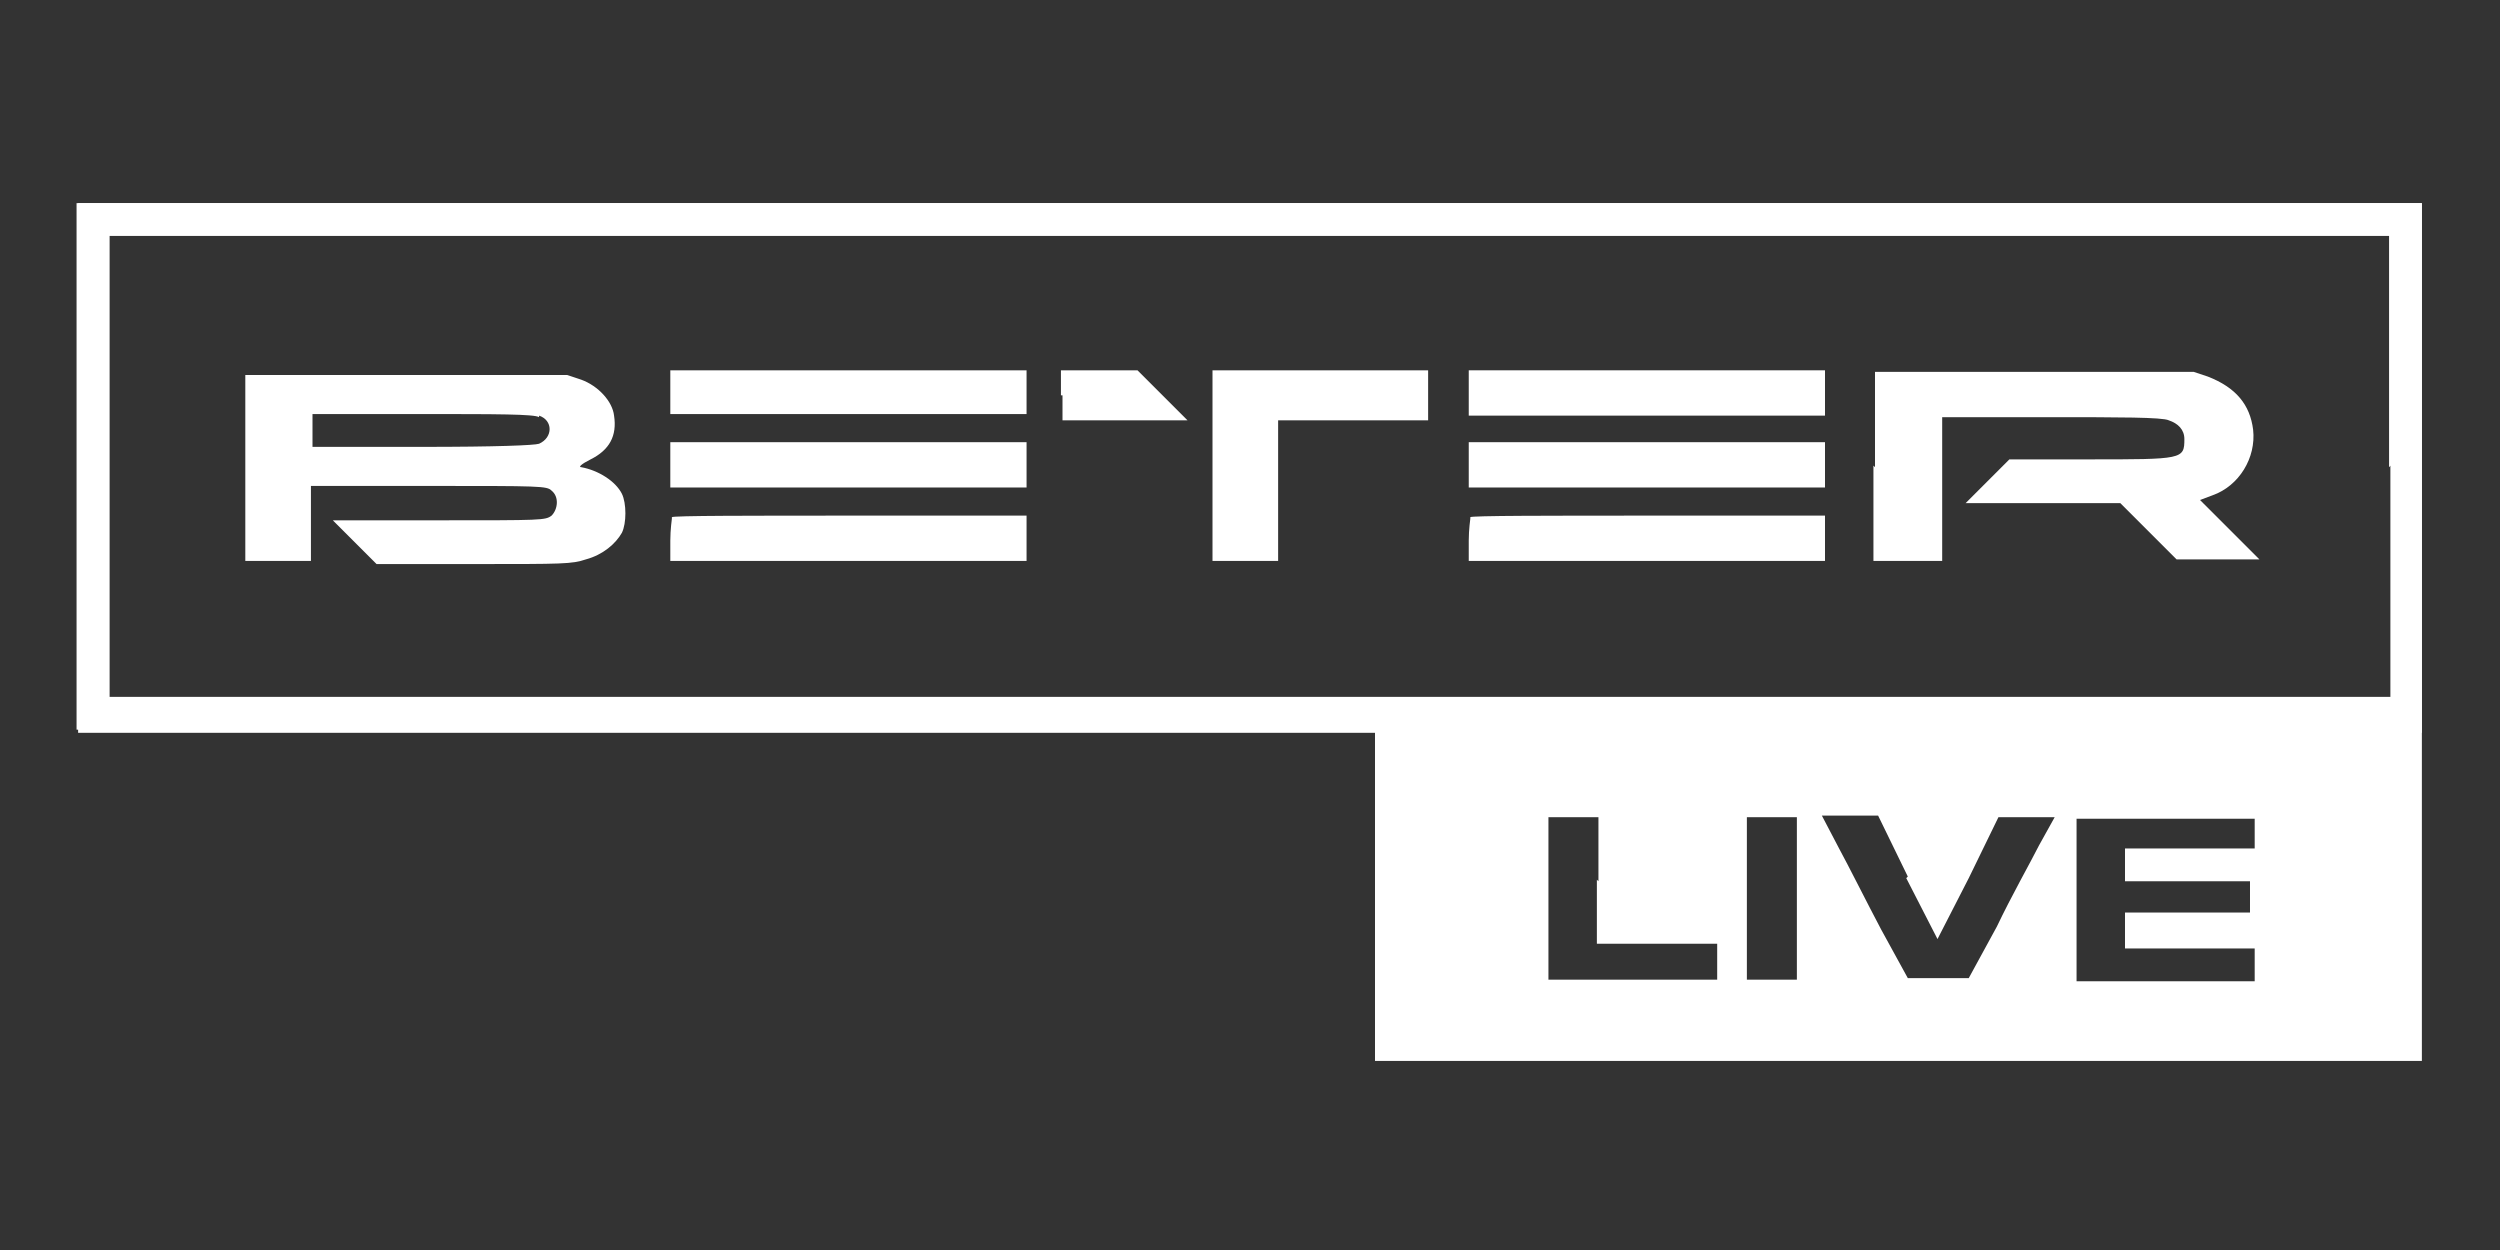 <?xml version="1.0" encoding="UTF-8"?>
<svg id="katman_1" data-name="katman 1" xmlns="http://www.w3.org/2000/svg" version="1.1" viewBox="0 0 160 80">
  <rect x="0" y="0" width="160" height="80" fill="#333333" stroke="none"/>
  <defs>
    <style>
      .cls-1 {
        fill: none;
        stroke: #fff;
        stroke-width: 2px;
      }

      .cls-2 {
        fill: #fff;
        stroke-width: 0px;
      }
    </style>
  </defs>
  <path class="cls-2" d="M4.9,29.8v16.9h41.6s41.5,0,41.5,0v10.6s0,10.6,0,10.6h67V13H4.9v16.9ZM153,29.8v14.8H7V15.1h145.9v14.8ZM102.2,56.3v4.1h7.7v2.3h-10.8v-10.4h3.2v4.1ZM115,57.5v5.2h-3.2v-10.4h3.2v5.2ZM122,56.2l2,3.9,2-3.9,1.9-3.9h3.6l-1,1.8c-.5,1-1.8,3.3-2.7,5.2l-1.8,3.3h-3.9l-1.7-3.1c-.9-1.7-2.1-4.1-2.7-5.2l-1.1-2.1h3.6l1.9,3.9ZM144.3,53.3v1h-8.3v2.1h8v2h-8v2.3h8.3v2.1h-11.4v-10.4h11.4v1Z"/>
  <path class="cls-1" d="M6,45.9V14h148v31.9H6Z"/>
  <path class="cls-2" d="M15.7,29.8v6.1h4.2v-2.4s0-2.4,0-2.4h7.5c7.2,0,7.6,0,7.9.3.5.4.4,1.2,0,1.6-.4.3-.6.3-7.2.3h-6.8l1.4,1.4,1.4,1.4h6.2c5.8,0,6.3,0,7.2-.3,1.1-.3,1.9-1,2.3-1.7.3-.6.3-1.9,0-2.5-.4-.8-1.5-1.5-2.6-1.7-.2,0,0-.2.6-.5,1.2-.6,1.7-1.5,1.5-2.8-.1-.9-1-1.9-2.1-2.3l-.9-.3h-10.3s-10.3,0-10.3,0v6.1ZM34.5,26.6c.9.3.9,1.4,0,1.8-.3.1-2.7.2-7.5.2h-7v-2.1h7c4.8,0,7.2,0,7.5.2Z"/>
  <path class="cls-2" d="M42.9,25.1v1.4s11.4,0,11.4,0h11.4s0-1.4,0-1.4v-1.4h-22.8v1.4Z"/>
  <path class="cls-2" d="M68,25.3v1.6h8l-1.6-1.6-1.6-1.6h-4.9v1.6Z"/>
  <path class="cls-2" d="M77.6,29.8v6.1h4.2v-4.5s0-4.5,0-4.5h4.8s4.8,0,4.8,0v-3.2h-13.8v6.1Z"/>
  <path class="cls-2" d="M94,25.2v1.4h22.8v-2.9h-22.8v1.4Z"/>
  <path class="cls-2" d="M119.9,29.8v6.1h4.4v-9.2h7c4.3,0,7.1,0,7.5.2.6.2,1,.6,1,1.2,0,1.3-.1,1.3-6.1,1.3h-5.1l-1.4,1.4-1.4,1.4h9.9l1.8,1.8,1.8,1.8h5.3l-1.9-1.9-1.9-1.9.8-.3c1.7-.6,2.8-2.4,2.6-4.2-.2-1.6-1.1-2.7-2.9-3.4l-.9-.3h-10.2s-10.2,0-10.2,0v6.1Z"/>
  <path class="cls-2" d="M42.9,29.8v1.4h22.8v-2.9h-22.8v1.4Z"/>
  <path class="cls-2" d="M94,29.8v1.4h22.8v-2.9h-22.8v1.4Z"/>
  <path class="cls-2" d="M43,33.2c0,0-.1.7-.1,1.4v1.3h22.8v-2.9h-11.3c-6.2,0-11.4,0-11.4.1Z"/>
  <path class="cls-2" d="M94.1,33.2c0,0-.1.7-.1,1.4v1.3h22.8v-2.9h-11.3c-6.2,0-11.4,0-11.4.1Z"/>
</svg>